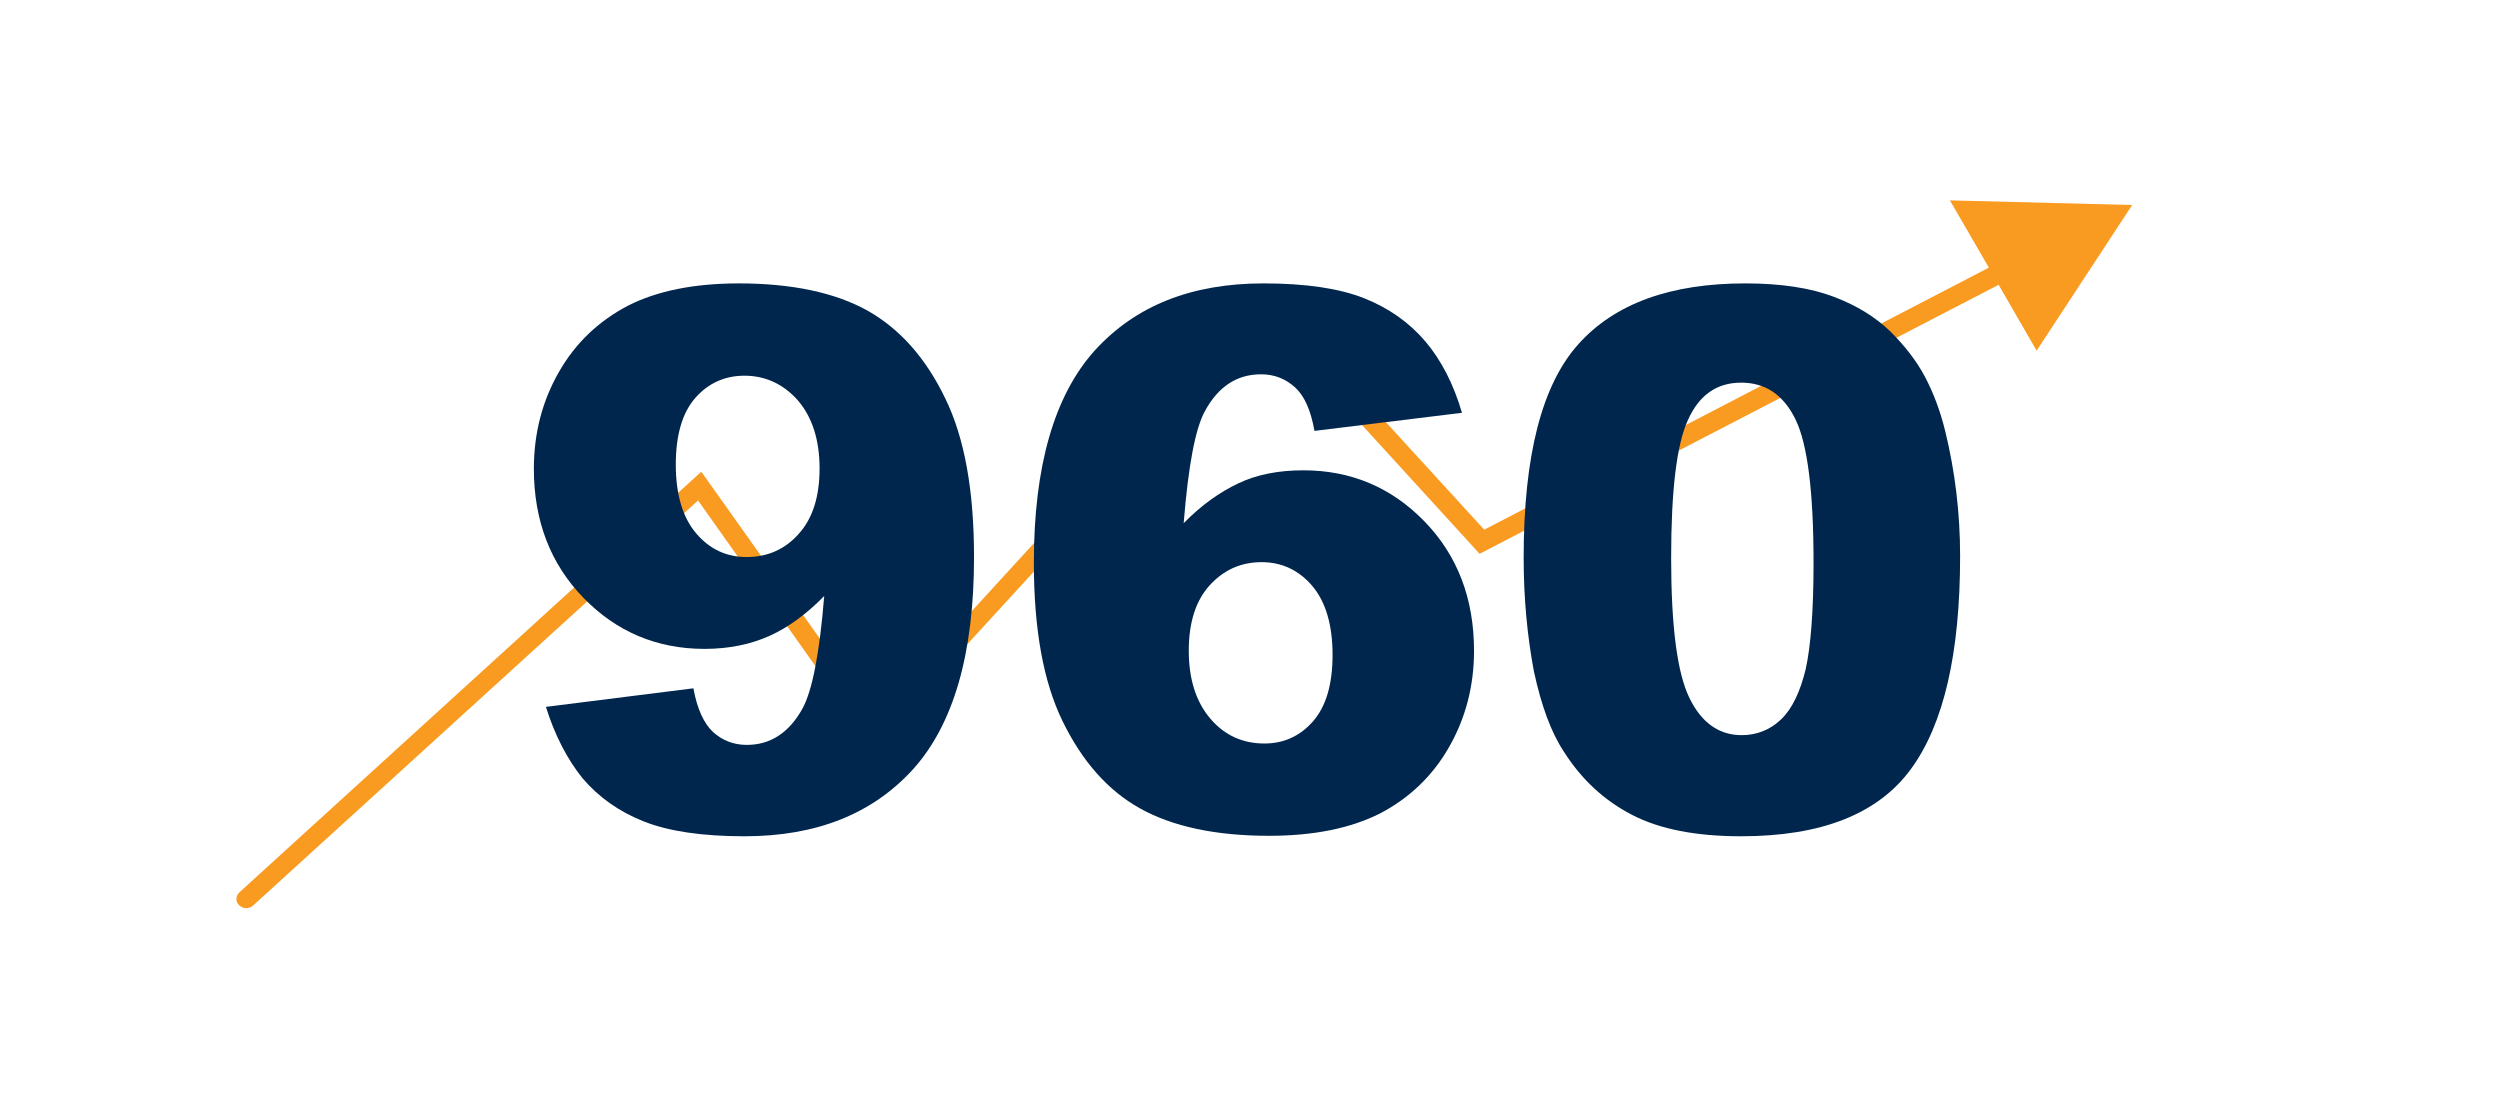 <?xml version="1.0" encoding="UTF-8"?>
<svg xmlns="http://www.w3.org/2000/svg" xmlns:xlink="http://www.w3.org/1999/xlink" version="1.1" id="Layer_1" x="0px" y="0px" viewBox="0 0 539 239" style="enable-background:new 0 0 539 239;" xml:space="preserve">
<style type="text/css">
	.st0{fill:#F99A21;}
	.st1{fill:#00264d;}
</style>
<path class="st0" d="M459.7,44.2l-39.3-1l8.4,14.5L320,114.2l-47.2-51.6l-84.1,91.9l-37.5-52.8l-99.6,90.7c-0.8,0.8-0.9,2,0,2.8  c0.4,0.4,1,0.6,1.5,0.6s1.1-0.2,1.5-0.6l95.9-87.3l37.7,53.2l84.6-92.3l46.2,50.6l111.9-58l8.2,14.2L459.7,44.2z"></path>
<g>
	<path class="st1" d="M117.7,152.4l31.8-4c0.8,4.5,2.3,7.6,4.2,9.4c2,1.8,4.4,2.8,7.3,2.8c5.1,0,9.1-2.6,12-7.8   c2.1-3.8,3.7-11.9,4.7-24.3c-3.8,3.9-7.8,6.8-11.8,8.6c-4,1.8-8.7,2.8-14,2.8c-10.3,0-19-3.7-26.1-11c-7.1-7.3-10.7-16.6-10.7-27.8   c0-7.7,1.8-14.6,5.4-20.9s8.6-11,14.9-14.3c6.3-3.2,14.3-4.8,23.9-4.8c11.5,0,20.8,2,27.8,5.9c7,4,12.5,10.2,16.7,18.9   c4.2,8.6,6.2,20,6.2,34.2c0,20.8-4.4,36-13.1,45.7c-8.8,9.7-20.9,14.5-36.4,14.5c-9.2,0-16.4-1.1-21.7-3.2   c-5.3-2.1-9.7-5.2-13.2-9.3C122.3,163.7,119.6,158.5,117.7,152.4z M176.7,101c0-6.2-1.6-11.1-4.7-14.7c-3.1-3.5-7-5.3-11.5-5.3   c-4.2,0-7.8,1.6-10.6,4.8c-2.8,3.2-4.2,8-4.2,14.4c0,6.4,1.5,11.4,4.4,14.8c2.9,3.4,6.5,5.1,10.9,5.1c4.5,0,8.3-1.7,11.2-5   C175.2,111.8,176.7,107.1,176.7,101z"></path>
	<path class="st1" d="M315.2,89l-31.8,3.9c-0.8-4.5-2.2-7.6-4.2-9.4c-2-1.8-4.4-2.8-7.3-2.8c-5.2,0-9.2,2.6-12.1,7.9   c-2.1,3.8-3.6,11.8-4.6,24.2c3.8-3.9,7.8-6.7,11.8-8.6c4-1.9,8.7-2.8,14-2.8c10.3,0,19,3.7,26.1,11c7.1,7.3,10.7,16.6,10.7,27.9   c0,7.6-1.8,14.5-5.4,20.8c-3.6,6.3-8.6,11-14.9,14.3c-6.4,3.2-14.3,4.8-23.9,4.8c-11.5,0-20.8-2-27.8-5.9   c-7-3.9-12.5-10.2-16.7-18.8c-4.2-8.6-6.2-20-6.2-34.2c0-20.8,4.4-36,13.1-45.7c8.8-9.7,20.9-14.5,36.4-14.5   c9.2,0,16.4,1.1,21.7,3.2c5.3,2.1,9.7,5.2,13.2,9.3C310.7,77.6,313.4,82.8,315.2,89z M256.3,140.3c0,6.2,1.6,11.1,4.7,14.7   s7,5.3,11.6,5.3c4.2,0,7.7-1.6,10.5-4.8s4.2-8,4.2-14.3c0-6.5-1.5-11.5-4.4-14.9c-2.9-3.4-6.6-5.1-10.9-5.1c-4.5,0-8.2,1.7-11.2,5   S256.3,134.2,256.3,140.3z"></path>
	<path class="st1" d="M328.5,120.2c0-21.9,3.9-37.2,11.8-46c7.9-8.8,19.9-13.1,36-13.1c7.8,0,14.1,1,19.1,2.9c5,1.9,9,4.4,12.2,7.5   c3.1,3.1,5.6,6.3,7.4,9.7c1.8,3.4,3.3,7.3,4.4,11.8c2.1,8.6,3.2,17.6,3.2,26.9c0,20.9-3.5,36.2-10.6,45.9   c-7.1,9.7-19.3,14.5-36.6,14.5c-9.7,0-17.5-1.5-23.5-4.6s-10.9-7.6-14.7-13.6c-2.8-4.2-4.9-10-6.5-17.4   C329.3,137.2,328.5,129.1,328.5,120.2z M360.3,120.3c0,14.7,1.3,24.7,3.9,30.1c2.6,5.4,6.4,8.1,11.3,8.1c3.2,0,6.1-1.1,8.5-3.4   s4.1-5.9,5.3-10.8c1.1-4.9,1.7-12.6,1.7-23c0-15.3-1.3-25.6-3.9-30.9c-2.6-5.3-6.5-7.9-11.7-7.9c-5.3,0-9.1,2.7-11.5,8.1   C361.5,95.8,360.3,105.7,360.3,120.3z"></path>
</g>
</svg>
